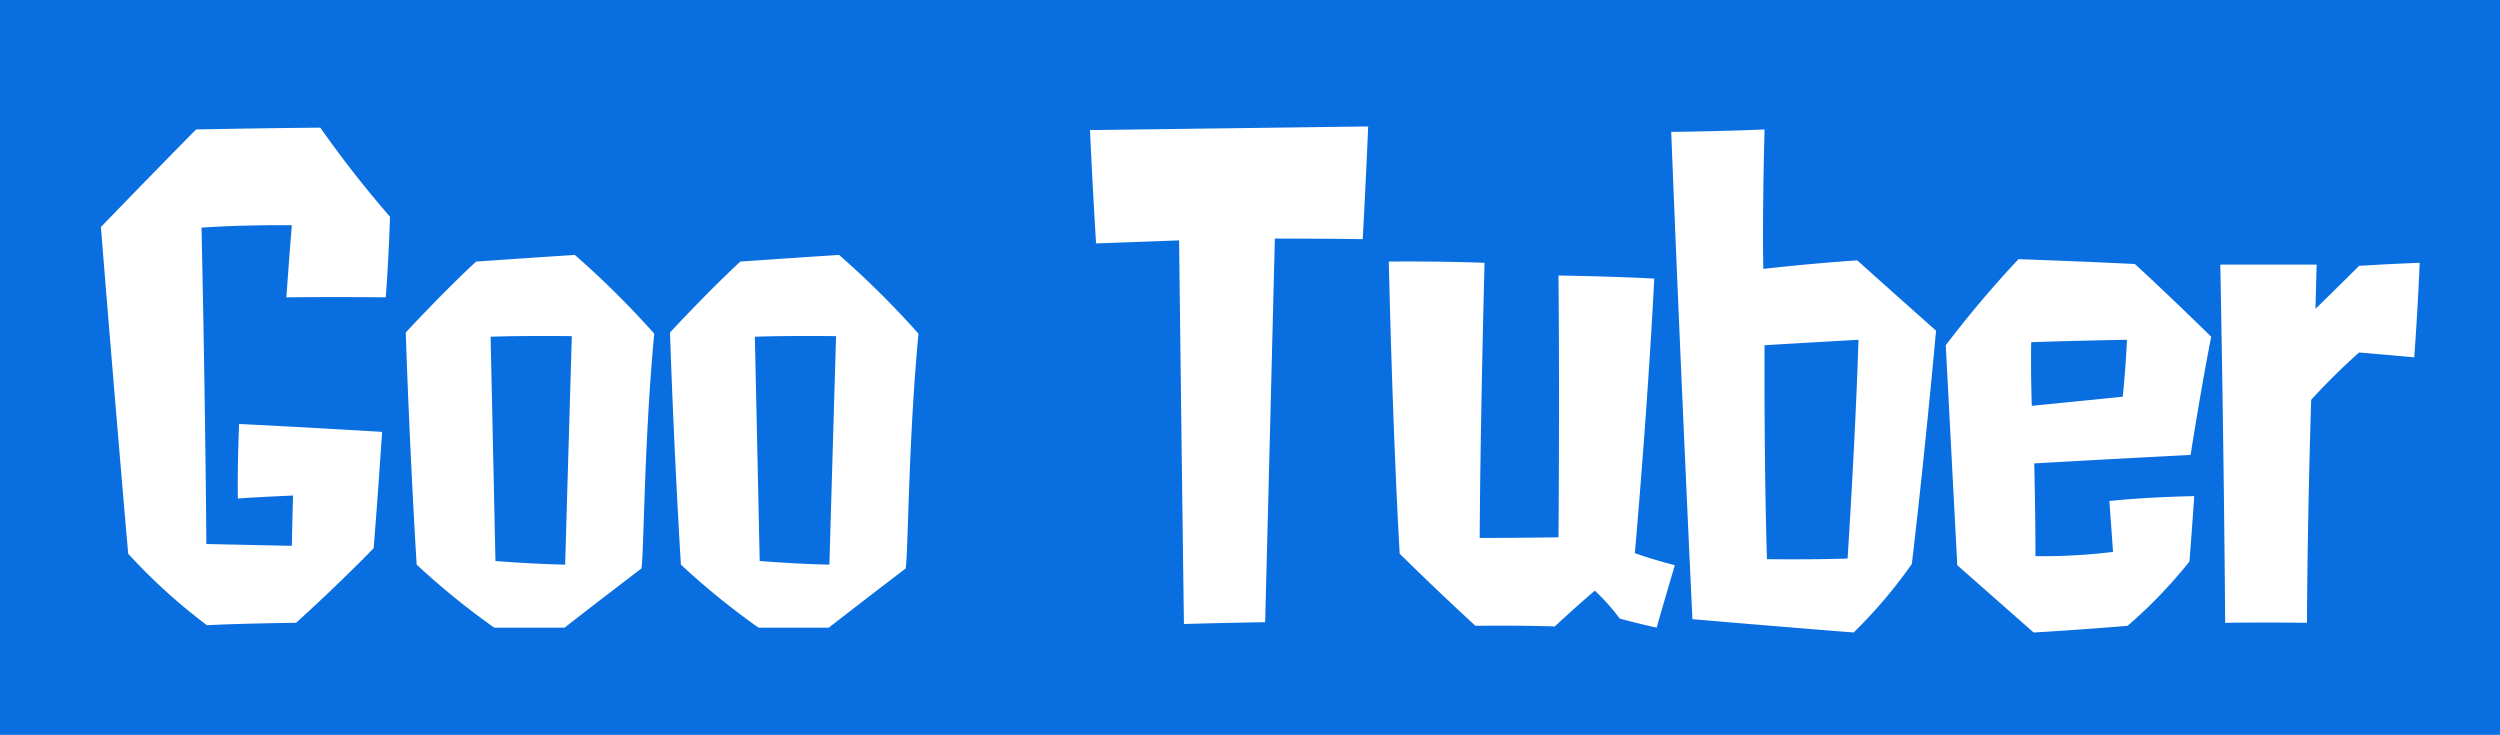 <svg xmlns="http://www.w3.org/2000/svg" width="330" height="97"><path data-name="べた塗り 1468" style="fill:#096edf" d="M0 0h330v97H0z"/><path data-name="Goo Tuber" d="M1843.52 5117.73c-.4 4.96-.72 9.52-.72 9.52 6.8-.08 13.12 0 13.12 0 .4-5.2.56-10.64.56-10.64a145.29 145.29 0 0 1-9.2-11.76c-9.04.08-16.4.24-16.4.24-6.08 6.16-12.56 12.88-12.56 12.88 1.84 22.96 3.6 43.12 3.6 43.12a74.834 74.834 0 0 0 10.4 9.44c4.48-.24 11.76-.32 11.76-.32 5.76-5.2 10.24-9.84 10.24-9.84.48-5.76 1.12-15.36 1.12-15.36s-11.92-.72-18.88-1.04c0 0-.24 5.76-.16 9.84 1.76-.16 7.28-.4 7.28-.4-.08 2.8-.16 6.64-.16 6.64-3.6-.08-11.28-.24-11.28-.24-.16-20.8-.64-41.76-.64-41.76 5.6-.4 11.92-.32 11.92-.32Zm26.24 14.72c4.32-.16 10.72-.08 10.72-.08-.48 16.32-.88 30.16-.88 30.16-4.4-.08-9.2-.48-9.2-.48-.32-15.12-.64-29.6-.64-29.6Zm19.84 30.64c.4.4.32-15.92 1.76-31.04a116.848 116.848 0 0 0-10.48-10.4c-7.44.48-13.04.88-13.04.88-4.56 4.24-9.28 9.36-9.28 9.36.56 16.64 1.44 30.64 1.44 30.64a98.45 98.45 0 0 0 10.24 8.32h9.28c5.04-3.92 10.08-7.76 10.08-7.76Zm15.04-30.64c4.32-.16 10.72-.08 10.72-.08-.48 16.32-.88 30.16-.88 30.16-4.4-.08-9.2-.48-9.2-.48-.32-15.12-.64-29.6-.64-29.6Zm19.84 30.64c.4.4.32-15.92 1.76-31.04a116.848 116.848 0 0 0-10.48-10.4c-7.44.48-13.04.88-13.04.88-4.56 4.24-9.28 9.36-9.28 9.36.56 16.64 1.44 30.64 1.44 30.64a98.45 98.45 0 0 0 10.24 8.32h9.28c5.04-3.92 10.08-7.76 10.08-7.76Zm36.8 7.28c5.36-.16 10.72-.24 10.72-.24.64-24.88 1.28-50.64 1.28-50.64s6.24 0 11.6.08c0 0 .4-7.28.72-14.88 0 0-18.08.24-36.72.48.32 7.2.8 14.96.8 14.96 6.8-.24 10.96-.4 10.96-.4.4 33.36.64 50.64.64 50.64Zm54.24-4.4a27.614 27.614 0 0 1 3.28 3.68s2 .56 4.88 1.2c0 0 1.04-3.68 2.4-8.24 0 0-3.12-.8-5.28-1.6 0 0 1.68-18.8 2.56-36.24-6.32-.32-12.64-.4-12.64-.4.16 16.48 0 34.56 0 34.56-6.16.08-10.4.08-10.4.08.08-15.28.64-36.32.64-36.32-6.8-.24-12.64-.16-12.64-.16s.48 21.84 1.44 38.56c5.52 5.44 10 9.52 10 9.52 5.68-.08 10.48.08 10.48.08 2.72-2.56 5.28-4.72 5.28-4.72Zm34.8-33.12c-.4 12.96-1.44 28.88-1.44 28.88-4.96.16-10.64.08-10.64.08-.4-12.56-.32-28.24-.32-28.24 5.28-.32 12.4-.72 12.4-.72Zm-21.92 36.88c11.12.96 21.28 1.76 21.28 1.76a64.493 64.493 0 0 0 7.68-9.04c1.76-14.8 3.2-30.8 3.2-30.8-5.68-5.04-10.4-9.28-10.4-9.28-6.08.4-12.4 1.12-12.4 1.12s-.16-6 .16-18.4c0 0-5.44.24-12.32.32 1.28 32.4 2.8 64.32 2.8 64.32Zm44.8-28.16s-.16-4.16-.08-8.4c0 0 4.08-.16 12.64-.32 0 0-.16 3.76-.56 7.52Zm20.8 20.56s.24-2.8.64-8.64c0 0-5.76.08-11.2.64l.48 6.72a75.515 75.515 0 0 1-10.24.56c0-6-.16-12.24-.16-12.24s8.24-.48 20.64-1.12c0 0 1.36-8.72 2.72-15.6 0 0-5.36-5.28-10.08-9.6 0 0-6.32-.32-15.36-.64a145.054 145.054 0 0 0-9.6 11.36l1.52 29.04 10.08 8.88s4.48-.24 12.4-.88a63.97 63.97 0 0 0 8.16-8.48Zm29.68-26.96c.48-6.48.72-12.48.72-12.48-4.24.16-8 .4-8 .4-2.88 2.88-5.76 5.68-5.76 5.68s.08-2.96.16-5.84h-12.72s.48 24.32.64 47.28c0 0 4.64-.08 10.8 0 .08-15.2.56-29.44.56-29.44a85.338 85.338 0 0 1 6.32-6.24c3.84.32 7.28.64 7.28.64Z" transform="translate(-1805 -5088)" style="fill:#fff;fill-rule:evenodd"/></svg>